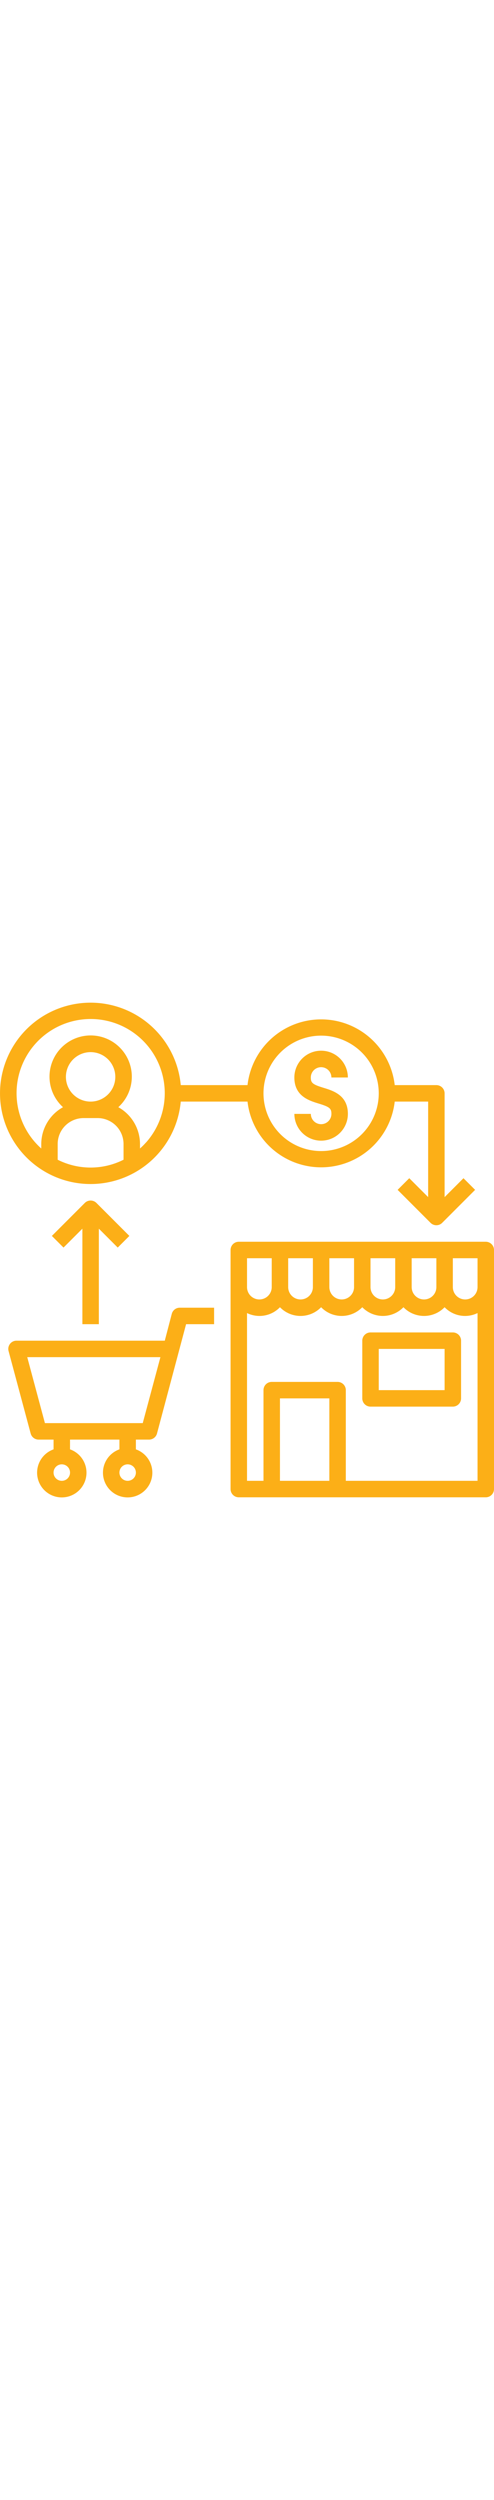 <svg xmlns="http://www.w3.org/2000/svg" width="95" viewBox="0 0 480.05 480.11" fill="#fcaf17"><path d="M314.41,82.61c-10.49-3.21-12.34-4.7-12.34-10a10,10,0,0,1,20,0h16a26,26,0,0,0-52,0c0,18.07,14.24,22.42,23.66,25.31,10.51,3.21,12.36,4.71,12.36,10a10,10,0,0,1-20,0h-16a26,26,0,0,0,52,0C338.09,89.86,323.84,85.5,314.41,82.61Z" transform="translate(-0.03 0)"/><path d="M472.08,232h-240a8,8,0,0,0-8,8V472a8,8,0,0,0,8,8h240a8,8,0,0,0,8-8V240A8,8,0,0,0,472.08,232Zm-72,16h24v28a12,12,0,0,1-24,0Zm-40,0h24v28a12,12,0,0,1-24,0Zm-40,0h24v28a12,12,0,0,1-24,0Zm-40,0h24v28a12,12,0,0,1-24,0Zm-40,0h24v28a12,12,0,0,1-24,0V248Zm80,216h-48V384h48Zm144,0h-128V376a8,8,0,0,0-8-8h-64a8,8,0,0,0-8,8v88h-16V301.2a27.57,27.57,0,0,0,32-5.66,27.86,27.86,0,0,0,39.39.61l.61-.61a27.86,27.86,0,0,0,39.39.61l.61-.61a27.86,27.86,0,0,0,39.39.61l.61-.61a27.86,27.86,0,0,0,39.39.61l.61-.61a27.57,27.57,0,0,0,32,5.66V464Zm0-188a12,12,0,0,1-24,0V248h24Z" transform="translate(-0.03 0)"/><path d="M174.69,296a8,8,0,0,0-7.74,6l-6.79,26H16.08a8,8,0,0,0-7.73,10.07l21.47,80A8,8,0,0,0,37.55,424H52.08v9.47a24,24,0,1,0,16,0V424h48v9.47a24,24,0,1,0,16,0V424h12.8a8,8,0,0,0,7.72-5.93L180.87,312h27.21V296ZM60.08,464a8,8,0,1,1,8-8A8,8,0,0,1,60.08,464Zm64,0a8,8,0,1,1,8-8A8,8,0,0,1,124.08,464Zm14.66-56H43.68L26.51,344h129.4Z" transform="translate(-0.03 0)"/><path d="M450.42,170.35l-18.34,18.34V88a8,8,0,0,0-8-8H383.61a72,72,0,0,0-143.06,0H175.68a88,88,0,1,0,0,16h64.87a72,72,0,0,0,143.06,0h32.47v92.68l-18.34-18.34-11.32,11.31,32,32a8,8,0,0,0,11.31,0h0l32-32ZM120.08,152.41a71.19,71.19,0,0,1-64,0V137.15A25.17,25.17,0,0,1,81.23,112h13.7a25.17,25.17,0,0,1,25.15,25.14v15.26ZM64.08,72a24,24,0,1,1,24,24A24,24,0,0,1,64.08,72Zm77.67,63.84a74,74,0,0,1-5.67,5.67v-4.37A41,41,0,0,0,115,101.43a40,40,0,1,0-56.5-2.76,35.94,35.94,0,0,0,2.76,2.76,41,41,0,0,0-21.13,35.72v4.37a72,72,0,1,1,101.67-5.67ZM312.08,144a56,56,0,1,1,56-56A56,56,0,0,1,312.08,144Z" transform="translate(-0.03 0)"/><path d="M93.74,194.35a8,8,0,0,0-11.31,0h0l-32,32,11.32,11.31,18.34-18.34V312h16V219.32l18.35,18.34,11.31-11.31Z" transform="translate(-0.03 0)"/><path d="M440.08,320h-80a8,8,0,0,0-8,8v56a8,8,0,0,0,8,8h80a8,8,0,0,0,8-8V328A8,8,0,0,0,440.08,320Zm-8,56h-64V336h64Z" transform="translate(-0.03 0)"/></svg>